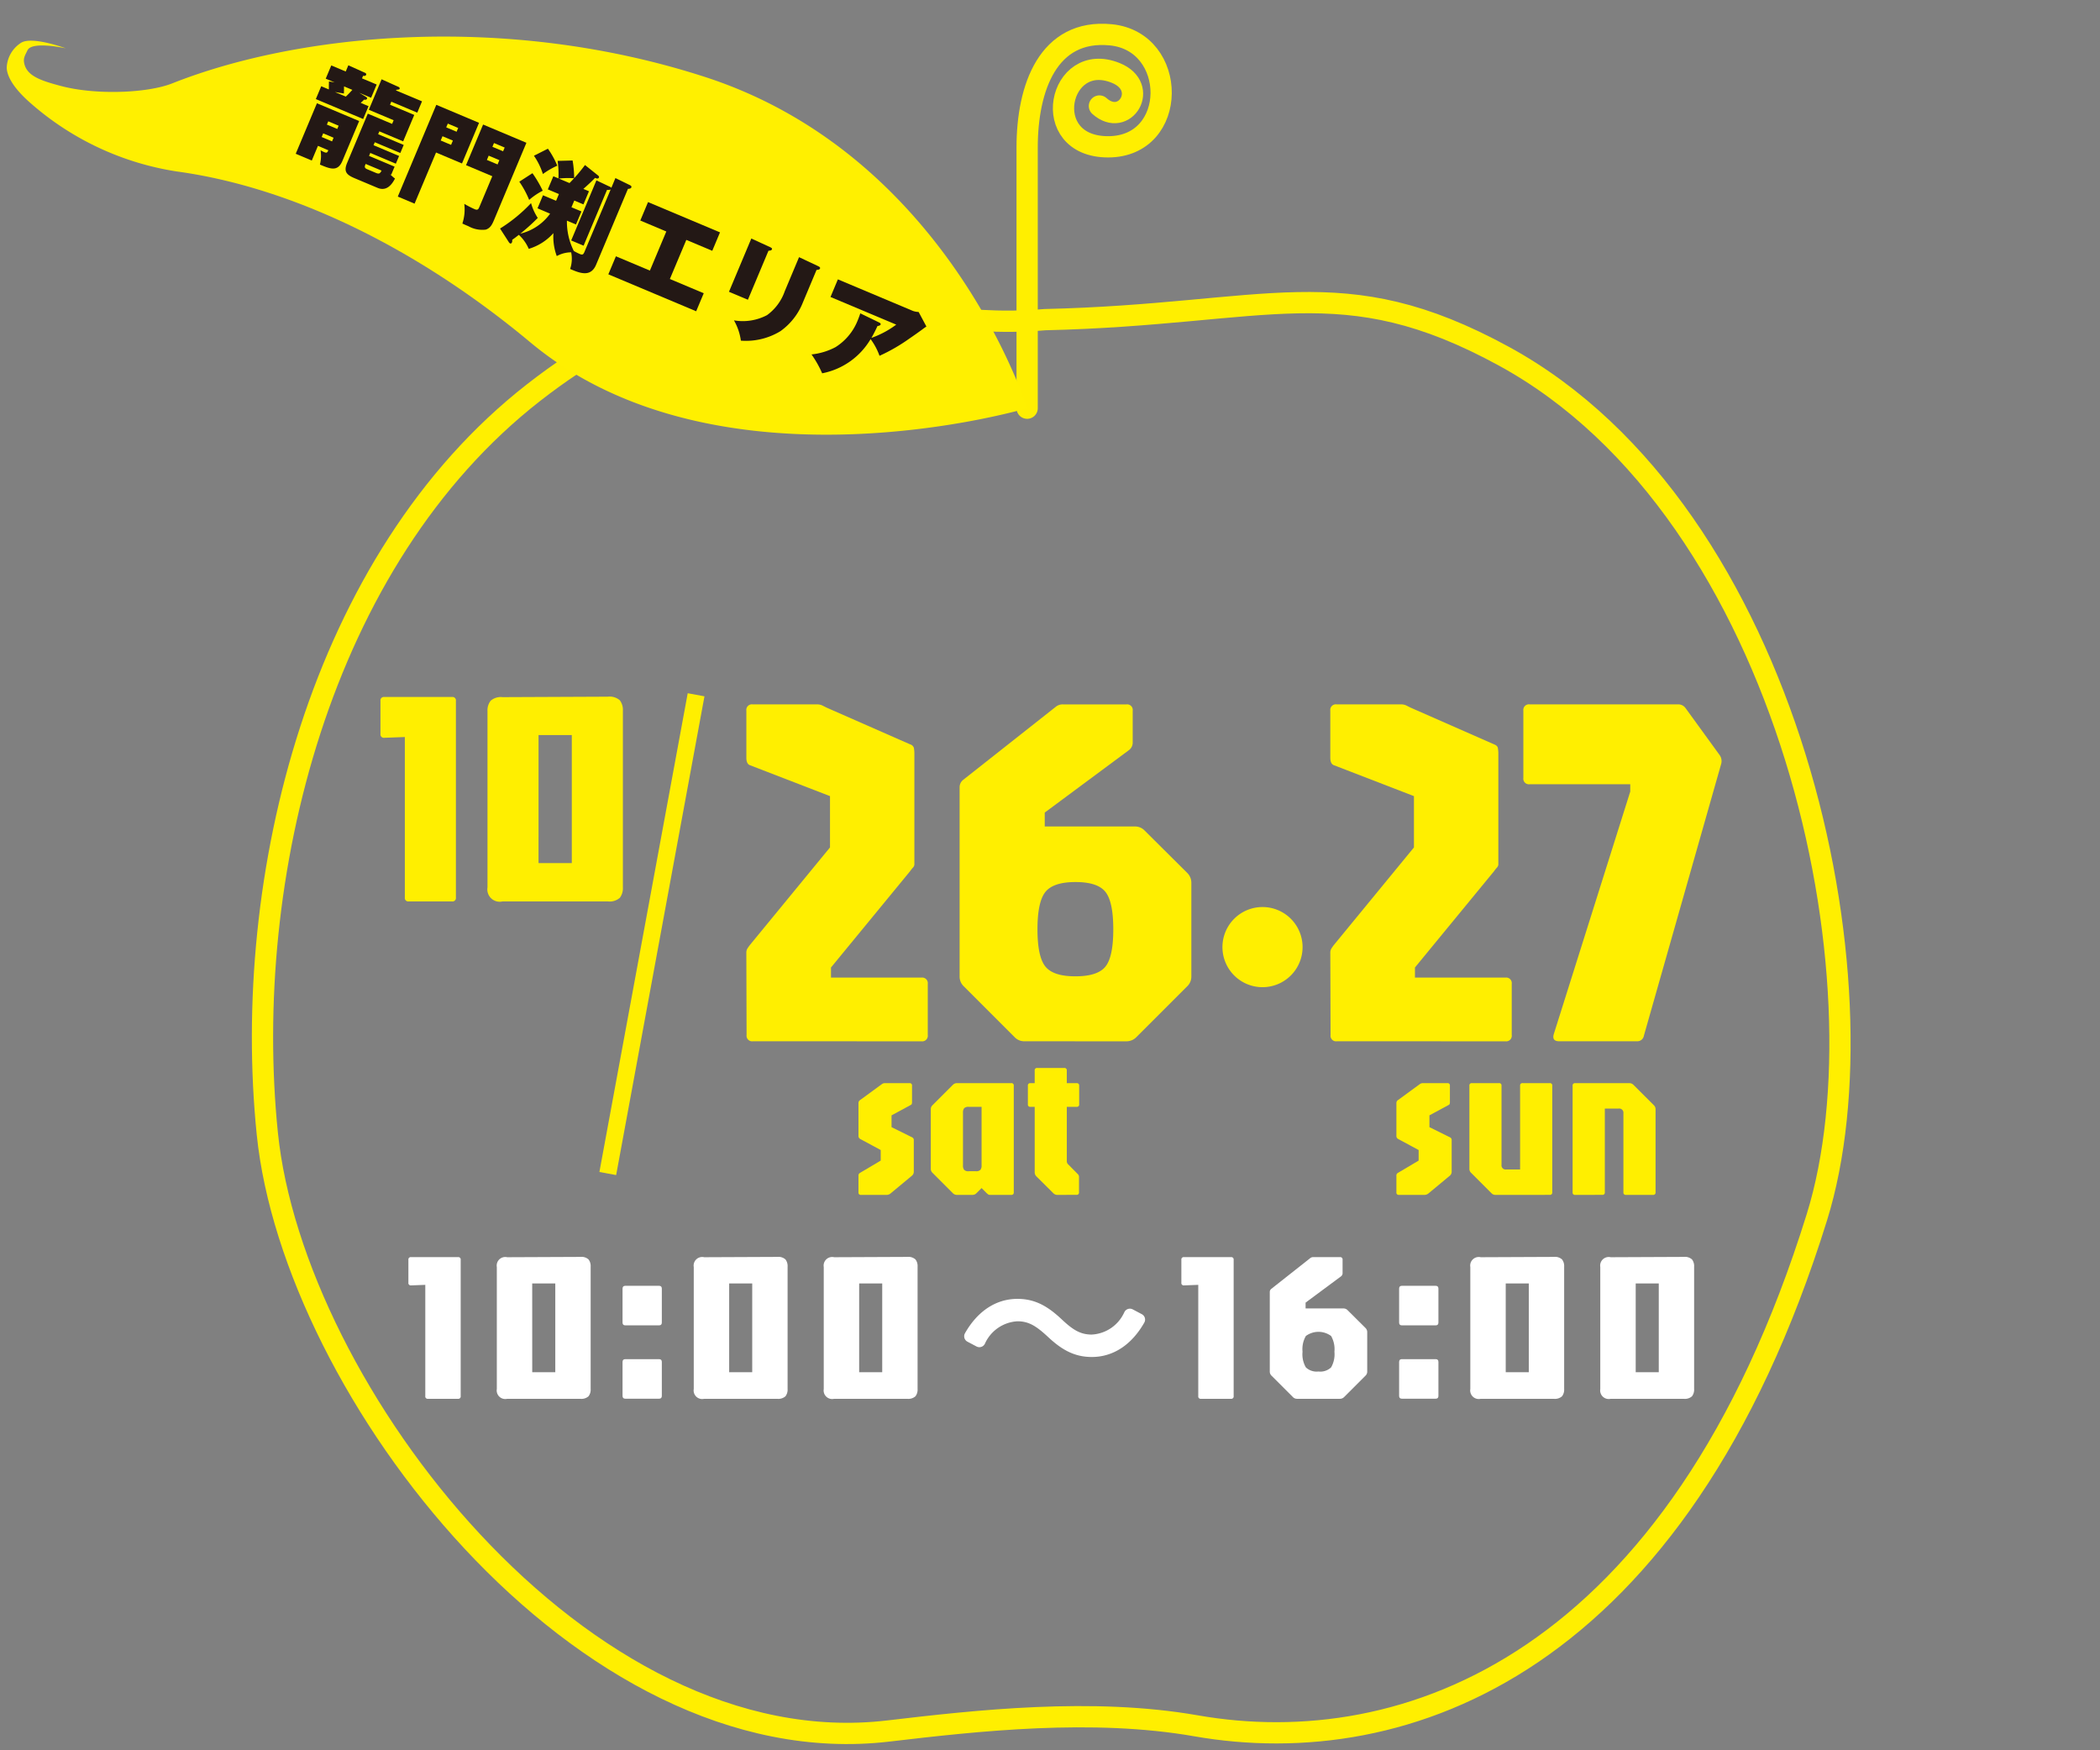 <svg id="グループ_1116" data-name="グループ 1116" xmlns="http://www.w3.org/2000/svg" xmlns:xlink="http://www.w3.org/1999/xlink" width="252" height="210" viewBox="0 0 252 210">
  <rect x="0" y="0" width="252" height="210" fill="#808080" stroke="none"/>
  <defs>
    <clipPath id="clip-path">
      <rect id="長方形_433" data-name="長方形 433" width="252" height="210" fill="none"/>
    </clipPath>
  </defs>
  <g id="グループ_1116-2" data-name="グループ 1116" clip-path="url(#clip-path)">
    <path id="パス_744" data-name="パス 744" d="M125.369,38.353C104.08,40.231,89.68,27.085,64.01,47.118s-35.06,58.229-31.931,88.907,37.734,75.992,74.506,71.664c10.644-1.251,24.47-2.808,36.942-.625,25.041,4.383,57.784-7.283,74.5-61.023,8.765-28.173-3.129-84.522-37.564-103.306C160.971,32.1,152.292,37.726,125.369,38.353Z" fill="none" stroke="#ffef00" stroke-width="2.551"/>
    <path id="パス_745" data-name="パス 745" d="M123.257,48.976V17.682c0-7.158,2.527-14.237,10.028-13.507,8.1.787,8.147,13.44-.312,13.44s-5.939-11.669.937-8.856c4.12,1.685,1.042,6.668-1.979,3.959" fill="none" stroke="#ffef00" stroke-linecap="round" stroke-linejoin="round" stroke-width="2.551"/>
    <path id="パス_746" data-name="パス 746" d="M49.041,108.153a.407.407,0,0,1-.46-.461V88.429l-2.465.092a.407.407,0,0,1-.46-.461V84.087a.406.406,0,0,1,.46-.461h8.132a.407.407,0,0,1,.46.461v23.605a.407.407,0,0,1-.46.461Z" fill="#ffef00"/>
    <path id="パス_747" data-name="パス 747" d="M60.3,108.153a1.484,1.484,0,0,1-1.8-1.693V85.337a1.865,1.865,0,0,1,.377-1.26,1.845,1.845,0,0,1,1.426-.433l12.64-.055a1.847,1.847,0,0,1,1.435.433,1.9,1.9,0,0,1,.368,1.26V106.46a1.9,1.9,0,0,1-.368,1.26,1.847,1.847,0,0,1-1.435.433Zm4.324-4.6h3.993V88.19H64.626Z" fill="#ffef00"/>
    <path id="パス_748" data-name="パス 748" d="M103.322,143.364a.269.269,0,0,1-.305-.3v-1.976a.36.36,0,0,1,.183-.365l2.487-1.474v-1.268l-2.487-1.341a.405.405,0,0,1-.183-.378V132.37a.48.48,0,0,1,.043-.219.4.4,0,0,1,.127-.147l2.6-1.9a.733.733,0,0,1,.219-.122.631.631,0,0,1,.171-.025h2.961a.269.269,0,0,1,.305.305v1.914a.863.863,0,0,1-.03.28.255.255,0,0,1-.128.122l-2.3,1.243v1.415l2.462,1.217a.354.354,0,0,1,.208.367v3.742a.615.615,0,0,1-.208.487l-2.6,2.158a.753.753,0,0,1-.488.158Z" fill="#ffef00"/>
    <path id="パス_749" data-name="パス 749" d="M114.827,143.364a.668.668,0,0,1-.487-.207l-2.438-2.438a.642.642,0,0,1-.207-.487V133.09a.644.644,0,0,1,.207-.489l2.438-2.437a.672.672,0,0,1,.487-.208h6.521a.27.27,0,0,1,.305.306v12.8a.269.269,0,0,1-.305.3h-2.535a.387.387,0,0,1-.238-.061c-.052-.041-.112-.089-.176-.146l-.61-.609-.609.609a.642.642,0,0,1-.487.207Zm1.426-2.839h.853a.712.712,0,0,0,.537-.16.826.826,0,0,0,.146-.559V132.8h-1.536a.739.739,0,0,0-.548.158.827.827,0,0,0-.146.561v6.29a.821.821,0,0,0,.146.559.73.73,0,0,0,.548.16" fill="#ffef00"/>
    <path id="パス_750" data-name="パス 750" d="M126.881,143.364a.666.666,0,0,1-.487-.207l-2.036-2.024a.687.687,0,0,1-.195-.488V132.8h-.512a.27.27,0,0,1-.305-.306v-2.23a.27.27,0,0,1,.305-.305h.512v-1.523a.269.269,0,0,1,.305-.3h3.242a.27.27,0,0,1,.305.3v1.523H129.2a.27.27,0,0,1,.3.305v2.23a.27.27,0,0,1-.3.306h-1.182v6.509a.509.509,0,0,0,.146.377l1.194,1.207a.467.467,0,0,1,.122.365v1.8a.269.269,0,0,1-.3.3Z" fill="#ffef00"/>
    <path id="パス_751" data-name="パス 751" d="M90.348,124.933a.67.67,0,0,1-.758-.758l-.03-9.855a.941.941,0,0,1,.121-.5,5.4,5.4,0,0,1,.333-.47L99.6,101.675V95.519l-9.583-3.7q-.455-.15-.454-.91v-5.64a.67.67,0,0,1,.757-.758H97.99a1.516,1.516,0,0,1,.667.122c.161.08.344.171.545.273l10.008,4.4a.645.645,0,0,1,.454.424,3.83,3.83,0,0,1,.061.788v13.1a.6.6,0,0,1-.137.44,4.263,4.263,0,0,0-.378.47l-9.492,11.553v1.213h10.856a.671.671,0,0,1,.758.758v6.126a.67.67,0,0,1-.758.758Z" fill="#ffef00"/>
    <path id="パス_752" data-name="パス 752" d="M122.946,124.933a1.592,1.592,0,0,1-1.213-.516l-6.065-6.064a1.6,1.6,0,0,1-.515-1.214V94.458a1.121,1.121,0,0,1,.454-.911l11.069-8.732a1.3,1.3,0,0,1,.909-.3h7.581a.671.671,0,0,1,.758.758v3.82a1.118,1.118,0,0,1-.455.911l-10.1,7.49v1.667h10.8a1.6,1.6,0,0,1,1.212.515l5.065,5.035a1.655,1.655,0,0,1,.515,1.213v11.219a1.6,1.6,0,0,1-.515,1.214l-6.065,6.064a1.656,1.656,0,0,1-1.213.516Zm6.1-7.794q2.667,0,3.608-1.167t.94-4.472q0-3.3-.94-4.488t-3.608-1.183q-2.639,0-3.594,1.183t-.955,4.488q0,3.3.955,4.472t3.594,1.167" fill="#ffef00"/>
    <line id="線_4" data-name="線 4" x1="10.598" y2="57.441" transform="translate(72.933 83.36)" fill="none" stroke="#ffef00" stroke-width="2.044"/>
    <path id="パス_753" data-name="パス 753" d="M156.309,113.635a4.808,4.808,0,1,1-4.808-4.808,4.808,4.808,0,0,1,4.808,4.808" fill="#ffef00"/>
    <path id="パス_754" data-name="パス 754" d="M167.868,143.364a.269.269,0,0,1-.3-.3v-1.976a.36.36,0,0,1,.183-.365l2.486-1.474v-1.268l-2.486-1.341a.405.405,0,0,1-.183-.378V132.37a.48.48,0,0,1,.043-.219.4.4,0,0,1,.127-.147l2.6-1.9a.733.733,0,0,1,.219-.122.632.632,0,0,1,.171-.025h2.961a.269.269,0,0,1,.3.305v1.914a.863.863,0,0,1-.03.28.254.254,0,0,1-.128.122l-2.3,1.243v1.415l2.462,1.217a.354.354,0,0,1,.208.367v3.742a.615.615,0,0,1-.208.487l-2.6,2.158a.753.753,0,0,1-.488.158Z" fill="#ffef00"/>
    <path id="パス_755" data-name="パス 755" d="M179.459,143.364a.641.641,0,0,1-.487-.207l-2.438-2.438a.642.642,0,0,1-.207-.487v-9.971a.269.269,0,0,1,.3-.305h3.255a.27.27,0,0,1,.3.305v9.483a.5.5,0,0,0,.56.572h1.67V130.261a.269.269,0,0,1,.3-.305h3.254a.27.27,0,0,1,.305.305v12.8a.27.27,0,0,1-.305.3Z" fill="#ffef00"/>
    <path id="パス_756" data-name="パス 756" d="M189.014,143.364a.269.269,0,0,1-.3-.3v-12.8a.269.269,0,0,1,.3-.305h6.521a.665.665,0,0,1,.487.208l2.438,2.437a.644.644,0,0,1,.207.489v9.97a.27.27,0,0,1-.305.3h-3.253a.27.27,0,0,1-.3-.3v-9.483a.507.507,0,0,0-.574-.574h-1.656V143.06a.27.27,0,0,1-.3.3Z" fill="#ffef00"/>
    <path id="パス_757" data-name="パス 757" d="M160.424,124.933a.669.669,0,0,1-.757-.758l-.03-9.855a.941.941,0,0,1,.12-.5,5.4,5.4,0,0,1,.333-.47l9.583-11.674V95.519l-9.583-3.7q-.453-.15-.453-.91v-5.64a.67.67,0,0,1,.756-.758h7.673a1.518,1.518,0,0,1,.668.122l.545.273,10.007,4.4c.262.1.415.243.454.424a3.83,3.83,0,0,1,.061.788v13.1a.6.6,0,0,1-.136.44,4.245,4.245,0,0,0-.379.47l-9.492,11.553v1.213H180.65a.67.67,0,0,1,.758.758v6.126a.669.669,0,0,1-.758.758Z" fill="#ffef00"/>
    <path id="パス_758" data-name="パス 758" d="M187.109,124.933q-.879,0-.667-.82l9.188-29.14v-.88H183.561a.67.67,0,0,1-.758-.757V85.269a.671.671,0,0,1,.758-.758h17.8a1.069,1.069,0,0,1,.909.454l4.094,5.641a1.248,1.248,0,0,1,.182,1.031l-9.28,32.628a.793.793,0,0,1-.818.668Z" fill="#ffef00"/>
    <path id="パス_759" data-name="パス 759" d="M51.354,167.829a.281.281,0,0,1-.318-.318V154.158l-1.71.064a.281.281,0,0,1-.318-.318V151.15a.282.282,0,0,1,.318-.32h5.636a.285.285,0,0,1,.321.32v16.361a.283.283,0,0,1-.321.318Z" fill="#fff"/>
    <path id="パス_760" data-name="パス 760" d="M60.868,167.829a1.028,1.028,0,0,1-1.25-1.173v-14.64a1.028,1.028,0,0,1,1.25-1.173l8.76-.038a1.273,1.273,0,0,1,.994.3,1.3,1.3,0,0,1,.257.872v14.678a1.308,1.308,0,0,1-.257.874,1.285,1.285,0,0,1-.994.3Zm3-3.188h2.767V153.992H63.865Z" fill="#fff"/>
    <path id="パス_761" data-name="パス 761" d="M75.023,159.016c-.211,0-.318-.114-.318-.343v-4.056c0-.23.107-.343.318-.343H79.1c.212,0,.319.113.319.343v4.056c0,.229-.107.343-.319.343Zm0,8.8c-.211,0-.318-.114-.318-.343v-4.056c0-.23.107-.344.318-.344H79.1c.212,0,.319.114.319.344v4.056c0,.229-.107.343-.319.343Z" fill="#fff"/>
    <path id="パス_762" data-name="パス 762" d="M84.5,167.829a1.028,1.028,0,0,1-1.25-1.173v-14.64a1.028,1.028,0,0,1,1.25-1.173l8.761-.038a1.272,1.272,0,0,1,.993.3,1.3,1.3,0,0,1,.257.872v14.678a1.308,1.308,0,0,1-.257.874,1.284,1.284,0,0,1-.993.3Zm3-3.188h2.767V153.992H87.5Z" fill="#fff"/>
    <path id="パス_763" data-name="パス 763" d="M100.1,167.829a1.028,1.028,0,0,1-1.25-1.173v-14.64a1.028,1.028,0,0,1,1.25-1.173l8.76-.038a1.274,1.274,0,0,1,.994.3,1.3,1.3,0,0,1,.256.872v14.678a1.313,1.313,0,0,1-.256.874,1.286,1.286,0,0,1-.994.3Zm3-3.188h2.767V153.992h-2.767Z" fill="#fff"/>
    <path id="パス_764" data-name="パス 764" d="M136.674,158.326c-1.376,2.42-3.35,3.751-5.657,3.751-1.953,0-3.308-.843-4.861-2.308-1.331-1.219-2.4-1.976-4.062-1.976a5.284,5.284,0,0,0-4.569,3.107l-1.088-.575c1.376-2.42,3.35-3.751,5.657-3.751,1.953,0,3.308.843,4.861,2.308,1.331,1.242,2.4,1.976,4.062,1.976a5.283,5.283,0,0,0,4.569-3.107Z" fill="#fff"/>
    <path id="パス_765" data-name="パス 765" d="M136.674,158.326c-1.376,2.42-3.35,3.751-5.657,3.751-1.953,0-3.308-.843-4.861-2.308-1.331-1.219-2.4-1.976-4.062-1.976a5.284,5.284,0,0,0-4.569,3.107l-1.088-.575c1.376-2.42,3.35-3.751,5.657-3.751,1.953,0,3.308.843,4.861,2.308,1.331,1.242,2.4,1.976,4.062,1.976a5.283,5.283,0,0,0,4.569-3.107Z" fill="none" stroke="#fff" stroke-linejoin="round" stroke-width="1.471"/>
    <path id="パス_766" data-name="パス 766" d="M144.11,167.829a.281.281,0,0,1-.318-.318V154.158l-1.71.064a.281.281,0,0,1-.318-.318V151.15a.282.282,0,0,1,.318-.32h5.636a.285.285,0,0,1,.321.32v16.361a.283.283,0,0,1-.321.318Z" fill="#fff"/>
    <path id="パス_767" data-name="パス 767" d="M155.653,167.829a.677.677,0,0,1-.512-.216l-2.551-2.551a.673.673,0,0,1-.216-.509v-9.54a.474.474,0,0,1,.191-.382l4.654-3.672a.558.558,0,0,1,.384-.129h3.188a.282.282,0,0,1,.318.32v1.606a.471.471,0,0,1-.191.384l-4.247,3.149v.7h4.541a.67.67,0,0,1,.509.218l2.13,2.117a.7.7,0,0,1,.216.509v4.72a.67.67,0,0,1-.216.509l-2.551,2.551a.7.7,0,0,1-.509.216Zm2.562-3.276a1.874,1.874,0,0,0,1.517-.492,3.16,3.16,0,0,0,.4-1.881,3.2,3.2,0,0,0-.4-1.887,2.55,2.55,0,0,0-3.028,0,3.159,3.159,0,0,0-.4,1.887,3.123,3.123,0,0,0,.4,1.881,1.88,1.88,0,0,0,1.511.492" fill="#fff"/>
    <path id="パス_768" data-name="パス 768" d="M168.212,159.016q-.318,0-.318-.343v-4.056c0-.23.106-.343.318-.343h4.081c.212,0,.318.113.318.343v4.056q0,.343-.318.343Zm0,8.8q-.318,0-.318-.343v-4.056c0-.23.106-.344.318-.344h4.081c.212,0,.318.114.318.344v4.056q0,.344-.318.343Z" fill="#fff"/>
    <path id="パス_769" data-name="パス 769" d="M177.688,167.829a1.028,1.028,0,0,1-1.25-1.173v-14.64a1.028,1.028,0,0,1,1.25-1.173l8.76-.038a1.274,1.274,0,0,1,.994.3,1.3,1.3,0,0,1,.257.872v14.678a1.308,1.308,0,0,1-.257.874,1.286,1.286,0,0,1-.994.3Zm3-3.188h2.767V153.992h-2.767Z" fill="#fff"/>
    <path id="パス_770" data-name="パス 770" d="M193.285,167.829a1.029,1.029,0,0,1-1.251-1.173v-14.64a1.029,1.029,0,0,1,1.251-1.173l8.76-.038a1.27,1.27,0,0,1,.993.3,1.3,1.3,0,0,1,.257.872v14.678a1.308,1.308,0,0,1-.257.874,1.282,1.282,0,0,1-.993.3Zm3-3.188h2.767V153.992h-2.767Z" fill="#fff"/>
    <path id="パス_771" data-name="パス 771" d="M123.257,48.976S113.8,18.69,84.589,9.23C60.51,1.432,35.621,4.07,20.678,10c-2.976,1.181-9.131,1.419-13.272.34-2.6-.677-4.168-1.252-4.494-2.719-.143-.644.073-.934.388-1.591C3.847,4.888,7.9,5.8,7.9,5.8S3.844,4.3,2.528,5.135A3.716,3.716,0,0,0,.805,8.146C.877,9.538,2.2,11.1,3.7,12.4a34.533,34.533,0,0,0,17.531,8.175c13.625,1.853,28.7,9.069,42.409,20.5,22.667,18.893,59.617,7.9,59.617,7.9" fill="#fff000"/>
    <path id="パス_772" data-name="パス 772" d="M38.154,17.5l-.739,1.76-1.927-.811,2.544-6.061L43.1,14.521,41.091,19.3c-.563,1.345-1.467.965-2.7.447a4.257,4.257,0,0,0,.077-1.723,3.214,3.214,0,0,0,.459.237c.305.128.368.011.472-.233ZM45.2,10.141l-.667,1.588-1.428-.6.7.422c.229.141.279.19.238.289-.061.146-.2.144-.347.111-.129.133-.3.293-.409.389l.939.4-.647,1.539L37.9,11.887l.647-1.54.916.385c0-.273,0-.659.015-.957l.672.11-1.062-.447.666-1.588,1.734.729.313-.745,1.957.881c.122.052.234.127.171.273s-.241.129-.359.108l-.128.305ZM40.03,16.523,38.784,16l-.184.44,1.246.524Zm.606-1.442-1.245-.524-.165.391,1.246.523Zm.631-3.861-1.074-.179,1.306.55c.262-.248.519-.516.784-.807l-1-.42q0,.454-.015.856m9.374.939-.569,1.356L46.958,12.2l-.155.367,2.907,1.222L48.381,16.96l-2.858-1.2-.144.342,3.066,1.29-.406.965-3.065-1.289-.148.354,3.065,1.29-.39.928-3.066-1.29-.149.355,3.066,1.29-.406.965-.134-.056a5.115,5.115,0,0,0,.586.52c-.431.854-1.092,1.539-2.1,1.112l-2.76-1.16c-.989-.416-1.312-.811-.876-1.85l2.474-5.89,2.918,1.228.184-.44-2.979-1.253L45.79,9.514l2.019.907c.084.035.192.124.146.233-.031.074-.131.1-.4.121l-.031.074ZM43.83,19.79c-.144.341.047.436.278.533l.965.406c.4.171.524.12.713-.26l-1.906-.8Z" fill="#231815"/>
    <path id="パス_773" data-name="パス 773" d="M57.485,14.737l-2.047,4.876L52.325,18.3l-2.576,6.134-2.014-.847,4.622-11.01ZM53.1,16.344l-.216.513,1.246.525.216-.514Zm1.883-.992-1.246-.523-.191.451,1.246.525Zm8.187,1.778L59.3,26.357c-.216.512-.427,1.014-1.02,1.195a3.407,3.407,0,0,1-2.057-.405c-.316-.134-.427-.18-.739-.326a5.425,5.425,0,0,0,.231-2.362,12.11,12.11,0,0,0,1.241.638c.378.159.462-.008.575-.275l1.545-3.679-3.151-1.326,2.047-4.875Zm-4.527,1.546-.216.513,1.283.54.215-.513Zm1.918-.975-1.281-.54-.19.452,1.282.539Z" fill="#231815"/>
    <path id="パス_774" data-name="パス 774" d="M73.85,21.364l1.705.832c.131.069.27.142.2.3-.056.134-.267.161-.4.163l-3.822,9.1c-.58,1.38-1.691,1.115-2.825.636l-.293-.123a3.772,3.772,0,0,0,.123-2,3.658,3.658,0,0,0-1.726.453,6.667,6.667,0,0,1-.4-2.755,6.464,6.464,0,0,1-2.962,1.888,4.909,4.909,0,0,0-1.19-1.68c-.26.208-.515.4-.8.6a.557.557,0,0,1-.022.292c-.035.086-.107.187-.229.135a.427.427,0,0,1-.16-.168l-1.043-1.617a18.518,18.518,0,0,0,3.721-3.05,6.222,6.222,0,0,0,.806,1.777,23.488,23.488,0,0,1-2.1,1.89,6.192,6.192,0,0,0,3.58-2.4L64.5,24.992l.657-1.564,1.574.662.339-.807-1.331-.56.662-1.576.611.257a10.734,10.734,0,0,0-.1-2.1l1.8-.047a12.588,12.588,0,0,1,.187,2.12A19.437,19.437,0,0,0,70.2,19.8l1.559,1.246c.077.061.154.151.113.248-.087.208-.32.11-.467.049-.41.431-.9.884-1.4,1.322l.671.282-.662,1.576-1.1-.461-.339.806,1.2.5-.657,1.563-1.087-.457a7.87,7.87,0,0,0,.827,3.641,8.029,8.029,0,0,0,.725.362c.342.144.428.037.557-.268l3.141-7.479a.723.723,0,0,1-.437.046l-2.812,6.7-1.489-.626,3.027-7.21,1.581.751a.411.411,0,0,1,.211.147Zm-8.725,1.52a7.881,7.881,0,0,0-1.625,1.1A11.436,11.436,0,0,0,62.317,21.8l1.578-1.02a13.881,13.881,0,0,1,1.23,2.1m1.749-3a9.319,9.319,0,0,0-1.727,1,8.159,8.159,0,0,0-1.075-2.193l1.676-.847a10.074,10.074,0,0,1,1.126,2.041m1.467,2.083c.172-.172.377-.386.544-.576a9.868,9.868,0,0,0-1.826.037Z" fill="#231815"/>
    <path id="パス_775" data-name="パス 775" d="M80.385,33.473l4.064,1.711-.908,2.162L73,32.913l.909-2.163,4.078,1.715,1.97-4.691L76.836,26.46l.929-2.213L86.4,27.88l-.928,2.212-3.113-1.31Z" fill="#231815"/>
    <path id="パス_776" data-name="パス 776" d="M92.4,29.646c.227.11.273.172.226.282s-.175.142-.41.158l-2.468,5.877-2.272-.955,2.683-6.39Zm5.776,2.286c.167.086.277.16.226.283s-.179.153-.416.168l-1.627,3.875a7.71,7.71,0,0,1-2.708,3.476,7.95,7.95,0,0,1-4.745,1.138,6.716,6.716,0,0,0-.831-2.434,6.225,6.225,0,0,0,3.972-.63,5.955,5.955,0,0,0,2.121-2.86l1.718-4.094Z" fill="#231815"/>
    <path id="パス_777" data-name="パス 777" d="M98.658,44.786a12.625,12.625,0,0,0-1.276-2.261,7.92,7.92,0,0,0,2.881-.875,6.713,6.713,0,0,0,2.7-3.306c.1-.246.193-.494.272-.75l2.243,1.088c.116.063.247.131.19.265-.046.112-.251.155-.375.175q-.326.724-.725,1.42a11.2,11.2,0,0,0,2.981-1.593L99.66,35.632l.887-2.114,8.826,3.712a2.14,2.14,0,0,0,.862.2l.934,1.746c-.079.052-.341.23-.469.334-.4.293-1.032.746-1.619,1.144a21.162,21.162,0,0,1-3.539,2.035,7.71,7.71,0,0,0-1.07-2,8.653,8.653,0,0,1-5.814,4.1" fill="#231815"/>
  </g>
</svg>
